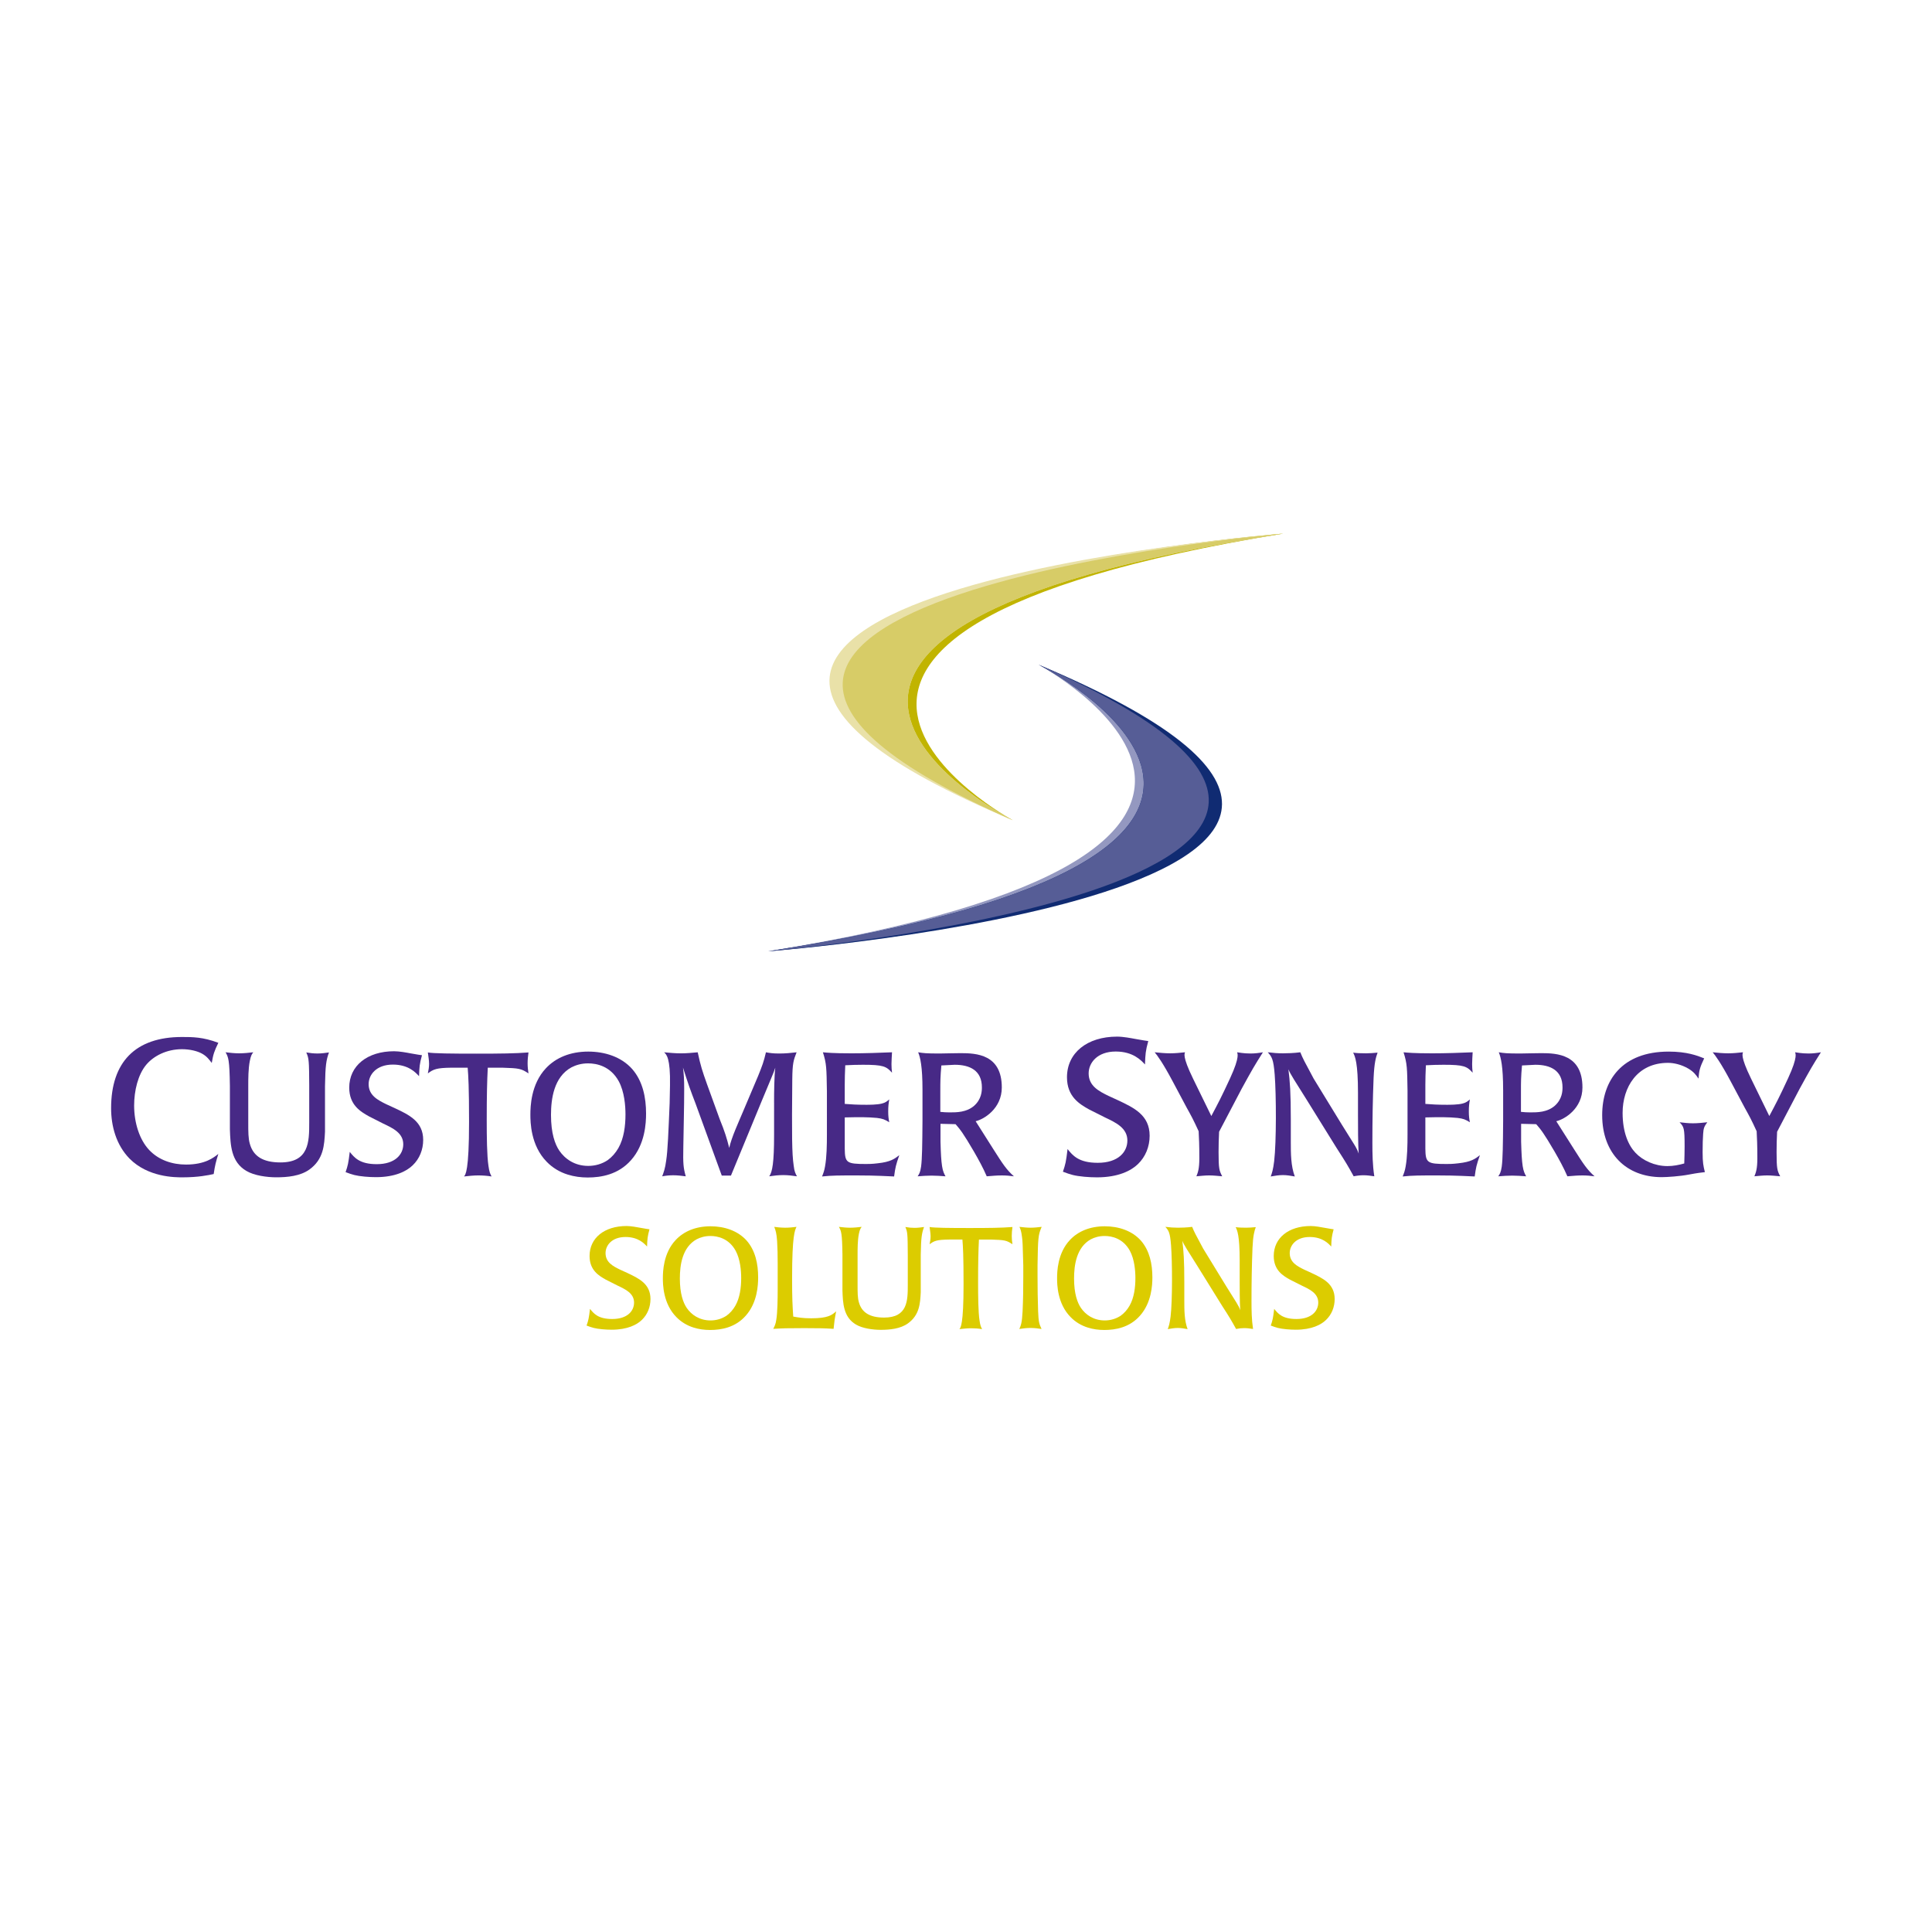 <?xml version="1.0" encoding="utf-8"?>
<!-- Generator: Adobe Illustrator 13.0.0, SVG Export Plug-In . SVG Version: 6.00 Build 14948)  -->
<!DOCTYPE svg PUBLIC "-//W3C//DTD SVG 1.0//EN" "http://www.w3.org/TR/2001/REC-SVG-20010904/DTD/svg10.dtd">
<svg version="1.0" id="Layer_1" xmlns="http://www.w3.org/2000/svg" xmlns:xlink="http://www.w3.org/1999/xlink" x="0px" y="0px"
	 width="192.756px" height="192.756px" viewBox="0 0 192.756 192.756" enable-background="new 0 0 192.756 192.756"
	 xml:space="preserve">
<g>
	<polygon fill-rule="evenodd" clip-rule="evenodd" fill="#FFFFFF" points="0,0 192.756,0 192.756,192.756 0,192.756 0,0 	"/>
	<path fill-rule="evenodd" clip-rule="evenodd" fill="#9498C0" d="M76.652,94.909c0,0,78.374-6.175,26.973-28.592
		C103.625,66.317,138.016,84.914,76.652,94.909L76.652,94.909z"/>
	<path fill-rule="evenodd" clip-rule="evenodd" fill="#102B72" d="M76.652,94.909c0,0,80.326-6.203,26.973-28.592
		C103.625,66.317,140.233,85.009,76.652,94.909L76.652,94.909z"/>
	<path fill-rule="evenodd" clip-rule="evenodd" fill="#565D96" d="M76.652,94.909c0,0,77.188-6.638,26.973-28.592
		C103.625,66.317,140.233,85.009,76.652,94.909L76.652,94.909z"/>
	<path fill-rule="evenodd" clip-rule="evenodd" fill="#C1B400" d="M128.021,53.24c0,0-78.374,6.174-26.972,28.592
		C101.05,81.832,66.658,63.235,128.021,53.24L128.021,53.24z"/>
	<path fill-rule="evenodd" clip-rule="evenodd" fill="#E9E1A8" d="M128.021,53.24c0,0-80.325,6.203-26.972,28.592
		C101.05,81.832,64.44,63.14,128.021,53.24L128.021,53.24z"/>
	<path fill-rule="evenodd" clip-rule="evenodd" fill="#D7CC67" d="M128.021,53.24c0,0-77.187,6.638-26.972,28.592
		C101.05,81.832,64.44,63.14,128.021,53.24L128.021,53.24z"/>
	<path fill-rule="evenodd" clip-rule="evenodd" fill="#472986" d="M18.152,103.461c1.042,0,2.105,0,3.631,0.58
		c-0.425,0.889-0.502,1.121-0.657,2.01c-0.251-0.329-0.483-0.659-0.966-0.927c-0.483-0.271-1.236-0.445-2.008-0.445
		c-1.506,0-2.82,0.657-3.573,1.564c-0.811,0.984-1.197,2.568-1.197,4.056c0,1.737,0.54,3.419,1.506,4.44
		c0.947,1.005,2.298,1.45,3.669,1.45c1.913,0,2.761-0.695,3.226-1.063c-0.251,0.831-0.329,1.102-0.464,2.009
		c-0.54,0.116-1.544,0.329-3.108,0.329c-0.754,0-3.438,0-5.292-1.874c-1.333-1.371-1.834-3.244-1.834-5.021
		C11.083,105.973,13.497,103.461,18.152,103.461L18.152,103.461z"/>
	<path fill-rule="evenodd" clip-rule="evenodd" fill="#472986" d="M30.852,108.356c0-1.003-0.018-2.09-0.052-2.385
		c-0.034-0.449-0.104-0.656-0.242-0.968c0.398,0.068,0.743,0.104,1.123,0.104c0.38,0,0.761-0.051,1.141-0.104
		c-0.276,0.761-0.363,1.278-0.397,3.368v4.545c-0.069,1.331-0.139,2.747-1.556,3.768c-0.916,0.656-2.194,0.776-3.3,0.776
		c-0.934,0-2.212-0.172-2.99-0.639c-1.538-0.897-1.589-2.609-1.642-4.146v-4.319c-0.034-2.646-0.155-2.886-0.432-3.37
		c0.449,0.053,0.898,0.104,1.348,0.104c0.484,0,0.95-0.051,1.417-0.104c-0.139,0.173-0.242,0.329-0.346,0.864
		c-0.155,0.778-0.155,1.779-0.155,2.506v3.663c0,0.916,0,1.555,0.155,2.09c0.346,1.262,1.33,1.866,3.058,1.866
		c2.852,0,2.869-2.056,2.869-3.956V108.356L30.852,108.356z"/>
	<path fill-rule="evenodd" clip-rule="evenodd" fill="#472986" d="M36.812,111.379c-0.829-0.467-1.969-1.122-1.969-2.867
		c0-2.178,1.797-3.629,4.476-3.629c0.535,0,1.261,0.138,1.624,0.207c0.796,0.139,0.881,0.155,1.158,0.189
		c-0.242,0.882-0.259,1.159-0.293,2.092c-0.345-0.379-1.071-1.157-2.609-1.157c-1.658,0-2.419,1.019-2.419,1.952
		c0,1.123,0.916,1.59,1.762,2.004l0.829,0.38c1.435,0.675,2.851,1.332,2.851,3.18c0,0.968-0.363,1.884-1.054,2.54
		c-0.587,0.569-1.728,1.175-3.646,1.175c-0.38,0-0.743-0.017-1.124-0.052c-0.915-0.087-1.227-0.189-1.917-0.449
		c0.225-0.656,0.276-0.865,0.415-2.021c0.449,0.553,0.967,1.226,2.695,1.226c1.832,0,2.643-0.968,2.643-1.985
		c0-1.124-1.036-1.607-1.987-2.057L36.812,111.379L36.812,111.379z"/>
	<path fill-rule="evenodd" clip-rule="evenodd" fill="#472986" d="M45.037,106.524c-1.486,0.018-1.797,0.155-2.35,0.57
		c0.069-0.328,0.122-0.64,0.122-0.949c0-0.381-0.069-0.71-0.122-1.142c0.536,0.104,2.402,0.121,4.856,0.121
		c2.402,0,3.836-0.018,5.184-0.121c-0.052,0.362-0.087,0.726-0.087,1.089c0,0.328,0.035,0.674,0.087,1.002
		c-0.726-0.483-0.933-0.519-2.61-0.57h-1.452c-0.069,1.365-0.104,2.713-0.104,5.219c0,1.659,0.018,3.56,0.173,4.579
		c0.086,0.621,0.173,0.793,0.311,1.054c-0.432-0.07-0.881-0.104-1.313-0.104c-0.484,0-0.951,0.051-1.435,0.104
		c0.139-0.173,0.501-0.501,0.501-5.425c0-3.509-0.069-4.598-0.138-5.427H45.037L45.037,106.524z"/>
	<path fill-rule="evenodd" clip-rule="evenodd" fill="#472986" d="M63.077,106.662c1.054,1.211,1.381,2.834,1.381,4.44
		c0,0.917-0.085,3.061-1.502,4.649c-1.261,1.434-2.972,1.728-4.32,1.728c-0.674,0-1.348-0.087-2.004-0.294
		c-0.778-0.242-1.503-0.674-2.074-1.261c-1.624-1.643-1.641-3.993-1.641-4.719c0-0.793,0.051-3.04,1.554-4.63
		c0.985-1.054,2.438-1.658,4.216-1.658C60.347,104.918,61.989,105.436,63.077,106.662L63.077,106.662z M57.012,106.49
		c-1.762,0.968-2.039,3.161-2.039,4.751c0,1.832,0.398,2.922,0.83,3.56c0.553,0.812,1.521,1.521,2.885,1.521
		c0.691,0,1.366-0.19,1.936-0.57c0.433-0.312,0.795-0.727,1.072-1.21c0.552-0.968,0.708-2.212,0.708-3.351
		c0-0.866-0.104-2.266-0.674-3.318c-0.829-1.505-2.194-1.78-3.058-1.78C57.997,106.093,57.444,106.267,57.012,106.49L57.012,106.49z
		"/>
	<path fill-rule="evenodd" clip-rule="evenodd" fill="#472986" d="M77.229,110.016c0-1.09,0.017-2.593,0.121-3.491
		c-0.172,0.554-0.466,1.158-1.33,3.266l-3.093,7.499h-0.915l-2.61-7.171c-0.518-1.346-0.742-1.969-1.26-3.611
		c0.086,0.623,0.12,1.244,0.12,2.144c0,1.83-0.052,3.456-0.086,5.77c-0.034,1.678,0,2.074,0.242,2.939
		c-0.415-0.054-0.829-0.104-1.244-0.104c-0.363,0-0.743,0.034-1.105,0.104c0.138-0.381,0.293-0.761,0.397-1.573
		c0.155-0.985,0.225-2.902,0.345-5.721l0.035-1.778c0.052-2.748-0.363-3.094-0.588-3.301c0.571,0.053,1.124,0.104,1.694,0.104
		c0.535,0,1.071-0.051,1.659-0.104c0.294,1.365,0.466,1.885,0.916,3.146l1.279,3.524c0.501,1.228,0.708,1.901,0.95,2.869
		c0.225-1.055,0.968-2.644,1.4-3.68l1.486-3.509c0.415-1.037,0.553-1.383,0.777-2.351c0.38,0.07,0.674,0.121,1.331,0.121
		c0.586,0,1.157-0.051,1.728-0.121c-0.311,0.795-0.414,1.089-0.432,2.713c-0.052,5.65-0.035,7.378,0.138,8.57
		c0.069,0.64,0.19,0.828,0.329,1.09c-0.467-0.07-0.916-0.122-1.366-0.122c-0.467,0-0.933,0.052-1.399,0.122
		c0.311-0.434,0.483-1.366,0.483-4.113V110.016L77.229,110.016z"/>
	<path fill-rule="evenodd" clip-rule="evenodd" fill="#472986" d="M82.499,108.806c-0.035-2.213-0.035-2.696-0.398-3.819
		c0.363,0.034,1.021,0.104,2.852,0.104c1.313,0,2.799-0.051,4.043-0.104c-0.018,0.432-0.053,0.778-0.053,1.175
		c0,0.294,0.018,0.554,0.053,0.864c-0.571-0.64-0.882-0.794-2.903-0.794c-0.674,0-1.071,0.017-1.762,0.051
		c-0.035,0.691-0.051,1.4-0.051,1.971v1.883c0.69,0.052,1.209,0.087,2.142,0.087c0.277,0,1.089,0,1.555-0.121
		c0.364-0.086,0.52-0.225,0.744-0.415c-0.069,0.415-0.104,0.69-0.104,1.209c0,0.45,0.035,0.71,0.104,1.071
		c-0.449-0.275-0.64-0.361-1.227-0.432c-0.933-0.087-1.729-0.087-3.213-0.051v3.109c0.017,1.416,0.172,1.538,2.125,1.538
		c0.208,0,0.622,0,1.158-0.07c1.296-0.137,1.693-0.448,2.16-0.811c-0.346,0.983-0.397,1.228-0.519,2.125
		c-0.587-0.017-1.693-0.104-3.732-0.104c-1.728,0-2.489,0-3.456,0.104c0.138-0.346,0.225-0.588,0.294-0.985
		c0.172-0.951,0.19-2.143,0.19-3.23V108.806L82.499,108.806z"/>
	<path fill-rule="evenodd" clip-rule="evenodd" fill="#472986" d="M92.037,108.719c0-2.315-0.225-3.248-0.433-3.732
		c0.536,0.086,0.778,0.121,2.143,0.121c0.518,0,1.279-0.035,2.108-0.035c1.556,0,4.095,0.121,4.095,3.422
		c0,2.108-1.78,3.179-2.609,3.37l1.762,2.782c0.934,1.469,1.295,2.038,2.056,2.713c-0.415-0.054-0.777-0.087-1.191-0.087
		c-0.519,0-0.847,0.033-1.521,0.087c-0.363-0.848-0.812-1.66-1.279-2.472c-1.071-1.832-1.365-2.195-1.831-2.729l-1.503-0.035v1.779
		c0.034,1.244,0.069,1.85,0.155,2.438c0.086,0.552,0.208,0.758,0.345,1.02c-0.466-0.036-0.932-0.07-1.399-0.07
		c-0.449,0-0.915,0.034-1.382,0.07c0.138-0.209,0.259-0.364,0.345-0.969c0.104-0.777,0.122-2.194,0.139-4.562V108.719
		L92.037,108.719z M93.816,110.931c0.362,0.035,0.57,0.052,0.933,0.052c0.691,0,1.677,0,2.437-0.657
		c0.743-0.655,0.778-1.468,0.778-1.831c0-1.693-1.193-2.263-2.714-2.263l-1.33,0.068c-0.104,1.175-0.104,1.606-0.104,2.609V110.931
		L93.816,110.931z"/>
	<path fill-rule="evenodd" clip-rule="evenodd" fill="#472986" d="M108.653,110.686c-0.926-0.521-2.2-1.257-2.2-3.206
		c0-2.434,2.008-4.056,5.001-4.056c0.599,0,1.409,0.154,1.815,0.231c0.89,0.155,0.984,0.173,1.294,0.212
		c-0.271,0.985-0.289,1.295-0.328,2.337c-0.386-0.426-1.198-1.293-2.916-1.293c-1.854,0-2.704,1.14-2.704,2.182
		c0,1.256,1.024,1.776,1.971,2.24l0.926,0.425c1.603,0.753,3.188,1.487,3.188,3.553c0,1.082-0.406,2.106-1.178,2.84
		c-0.658,0.636-1.932,1.313-4.076,1.313c-0.423,0-0.83-0.02-1.255-0.058c-1.024-0.098-1.37-0.214-2.144-0.504
		c0.251-0.733,0.31-0.965,0.464-2.26c0.501,0.618,1.082,1.372,3.013,1.372c2.047,0,2.954-1.082,2.954-2.222
		c0-1.255-1.158-1.795-2.22-2.298L108.653,110.686L108.653,110.686z"/>
	<path fill-rule="evenodd" clip-rule="evenodd" fill="#472986" d="M121.629,112.917c-0.035,0.675-0.052,1.35-0.052,2.021
		c0,1.693,0.069,1.85,0.363,2.421c-0.434-0.036-0.864-0.087-1.297-0.087c-0.432,0-0.847,0.051-1.278,0.087
		c0.155-0.381,0.293-0.761,0.293-1.798c0-1.417-0.033-1.937-0.068-2.694c-0.554-1.211-0.742-1.539-1.192-2.352l-1.399-2.626
		c-1.003-1.884-1.537-2.592-1.798-2.903c0.519,0.053,1.038,0.104,1.555,0.104c0.485,0,0.969-0.051,1.471-0.104
		c-0.019,0.139-0.311,0.346,0.811,2.644l1.816,3.716c0.673-1.261,1.001-1.883,1.865-3.75c1.054-2.28,0.708-2.506,0.708-2.609
		c0.225,0.018,0.588,0.121,1.349,0.121c0.413,0,0.829-0.051,1.227-0.121c-0.847,1.331-1.037,1.66-2.126,3.646L121.629,112.917
		L121.629,112.917z"/>
	<path fill-rule="evenodd" clip-rule="evenodd" fill="#472986" d="M126.484,104.986c0.57,0.07,1.02,0.104,1.521,0.104
		c0.397,0,1.071-0.018,1.728-0.104c0.26,0.639,0.363,0.83,1.33,2.626l2.782,4.546c1.21,1.969,1.521,2.332,1.71,2.937
		c-0.068-0.95-0.068-2.747-0.068-3.818v-2.229c0-3.024-0.292-3.647-0.483-4.027c0.312,0.052,0.776,0.069,1.296,0.069
		c0.345,0,0.743-0.033,1.142-0.069c-0.174,0.483-0.328,1.003-0.398,2.523c-0.088,2.16-0.121,4.302-0.121,6.444
		c0,1.124,0.017,2.246,0.191,3.371c-0.364-0.054-0.71-0.104-1.072-0.104c-0.328,0-0.641,0.034-0.985,0.104
		c-0.621-1.125-0.743-1.331-1.71-2.834l-2.938-4.735c-1.209-1.936-1.658-2.591-1.865-3.11c0.154,1.193,0.24,2.35,0.24,5.012v2.229
		c0,1.141,0,2.402,0.399,3.456c-0.399-0.07-0.797-0.139-1.176-0.139c-0.415,0-0.812,0.068-1.226,0.139
		c0.12-0.329,0.241-0.676,0.344-1.538c0.225-1.936,0.208-6.565,0.053-8.605C127.055,105.644,126.883,105.436,126.484,104.986
		L126.484,104.986z"/>
	<path fill-rule="evenodd" clip-rule="evenodd" fill="#472986" d="M140.429,108.806c-0.035-2.213-0.035-2.696-0.398-3.819
		c0.363,0.034,1.02,0.104,2.852,0.104c1.313,0,2.8-0.051,4.044-0.104c-0.019,0.432-0.052,0.778-0.052,1.175
		c0,0.294,0.017,0.554,0.052,0.864c-0.57-0.64-0.883-0.794-2.902-0.794c-0.674,0-1.073,0.017-1.764,0.051
		c-0.034,0.691-0.053,1.4-0.053,1.971v1.883c0.692,0.052,1.211,0.087,2.144,0.087c0.276,0,1.089,0,1.555-0.121
		c0.363-0.086,0.519-0.225,0.743-0.415c-0.068,0.415-0.104,0.69-0.104,1.209c0,0.45,0.035,0.71,0.104,1.071
		c-0.45-0.275-0.639-0.361-1.226-0.432c-0.935-0.087-1.729-0.087-3.216-0.051v3.109c0.019,1.416,0.175,1.538,2.127,1.538
		c0.207,0,0.621,0,1.157-0.07c1.296-0.137,1.693-0.448,2.16-0.811c-0.347,0.983-0.398,1.228-0.52,2.125
		c-0.587-0.017-1.692-0.104-3.731-0.104c-1.729,0-2.488,0-3.456,0.104c0.139-0.346,0.226-0.588,0.294-0.985
		c0.172-0.951,0.19-2.143,0.19-3.23V108.806L140.429,108.806z"/>
	<path fill-rule="evenodd" clip-rule="evenodd" fill="#472986" d="M149.967,108.719c0-2.315-0.226-3.248-0.433-3.732
		c0.536,0.086,0.776,0.121,2.142,0.121c0.52,0,1.279-0.035,2.109-0.035c1.556,0,4.096,0.121,4.096,3.422
		c0,2.108-1.779,3.179-2.61,3.37l1.764,2.782c0.932,1.469,1.295,2.038,2.055,2.713c-0.414-0.054-0.777-0.087-1.192-0.087
		c-0.518,0-0.846,0.033-1.52,0.087c-0.363-0.848-0.813-1.66-1.279-2.472c-1.071-1.832-1.364-2.195-1.832-2.729l-1.504-0.035v1.779
		c0.036,1.244,0.07,1.85,0.156,2.438c0.087,0.552,0.208,0.758,0.347,1.02c-0.467-0.036-0.934-0.07-1.399-0.07
		c-0.45,0-0.916,0.034-1.384,0.07c0.14-0.209,0.26-0.364,0.347-0.969c0.104-0.777,0.121-2.194,0.139-4.562V108.719L149.967,108.719z
		 M151.746,110.931c0.362,0.035,0.569,0.052,0.933,0.052c0.69,0,1.677,0,2.437-0.657c0.742-0.655,0.777-1.468,0.777-1.831
		c0-1.693-1.192-2.263-2.712-2.263l-1.331,0.068c-0.104,1.175-0.104,1.606-0.104,2.609V110.931L151.746,110.931z"/>
	<path fill-rule="evenodd" clip-rule="evenodd" fill="#472986" d="M166.484,104.918c1.815,0,2.852,0.397,3.542,0.675
		c-0.449,0.949-0.5,1.208-0.569,2.02c-0.243-0.361-0.45-0.656-0.985-0.983c-0.726-0.433-1.504-0.589-2.057-0.589
		c-3.075,0-4.527,2.437-4.527,4.994c0,1.953,0.588,3.248,1.278,3.974c0.726,0.778,1.937,1.332,3.197,1.332
		c0.57,0,1.123-0.105,1.676-0.262c0.018-0.672,0.035-1.053,0.035-1.692c0-1.865-0.068-1.952-0.502-2.419
		c0.434,0.053,0.881,0.104,1.331,0.104c0.467,0,0.951-0.051,1.435-0.104c-0.312,0.415-0.38,0.606-0.415,1.159
		c-0.034,0.518-0.052,0.949-0.052,1.831c0,1.036,0.068,1.348,0.226,1.986c-0.397,0.052-0.675,0.069-1.59,0.242
		c-0.899,0.174-2.179,0.259-2.73,0.259c-3.49,0-5.927-2.332-5.927-6.186C159.85,107.803,161.818,104.918,166.484,104.918
		L166.484,104.918z"/>
	<path fill-rule="evenodd" clip-rule="evenodd" fill="#472986" d="M177.302,112.917c-0.035,0.675-0.052,1.35-0.052,2.021
		c0,1.693,0.067,1.85,0.361,2.421c-0.431-0.036-0.863-0.087-1.294-0.087c-0.433,0-0.849,0.051-1.28,0.087
		c0.155-0.381,0.294-0.761,0.294-1.798c0-1.417-0.034-1.937-0.069-2.694c-0.552-1.211-0.742-1.539-1.192-2.352l-1.399-2.626
		c-1.002-1.884-1.537-2.592-1.797-2.903c0.519,0.053,1.038,0.104,1.556,0.104c0.483,0,0.967-0.051,1.468-0.104
		c-0.017,0.139-0.311,0.346,0.813,2.644l1.813,3.716c0.674-1.261,1.002-1.883,1.866-3.75c1.055-2.28,0.708-2.506,0.708-2.609
		c0.225,0.018,0.589,0.121,1.349,0.121c0.414,0,0.829-0.051,1.227-0.121c-0.847,1.331-1.036,1.66-2.126,3.646L177.302,112.917
		L177.302,112.917z"/>
	<path fill-rule="evenodd" clip-rule="evenodd" fill="#DCCC00" d="M60.444,127.67c-0.683-0.385-1.623-0.926-1.623-2.362
		c0-1.794,1.48-2.988,3.686-2.988c0.442,0,1.04,0.113,1.338,0.169c0.655,0.115,0.727,0.129,0.954,0.158
		c-0.199,0.726-0.214,0.953-0.242,1.721c-0.285-0.312-0.882-0.953-2.149-0.953c-1.366,0-1.992,0.839-1.992,1.608
		c0,0.924,0.754,1.31,1.451,1.65l0.683,0.312c1.181,0.556,2.348,1.097,2.348,2.619c0,0.798-0.299,1.551-0.869,2.092
		c-0.483,0.47-1.423,0.969-3.002,0.969c-0.313,0-0.612-0.015-0.925-0.044c-0.754-0.072-1.01-0.157-1.58-0.37
		c0.186-0.541,0.228-0.712,0.341-1.665c0.37,0.455,0.797,1.011,2.22,1.011c1.508,0,2.177-0.797,2.177-1.638
		c0-0.924-0.854-1.322-1.636-1.692L60.444,127.67L60.444,127.67z"/>
	<path fill-rule="evenodd" clip-rule="evenodd" fill="#DCCC00" d="M74.503,123.784c0.868,0.997,1.137,2.333,1.137,3.656
		c0,0.755-0.07,2.519-1.237,3.828c-1.039,1.182-2.448,1.424-3.558,1.424c-0.555,0-1.109-0.071-1.651-0.242
		c-0.64-0.199-1.237-0.555-1.708-1.04c-1.337-1.35-1.351-3.285-1.351-3.884c0-0.655,0.043-2.504,1.28-3.812
		c0.812-0.869,2.007-1.367,3.473-1.367C72.254,122.347,73.606,122.775,74.503,123.784L74.503,123.784z M69.508,123.642
		c-1.451,0.798-1.679,2.605-1.679,3.913c0,1.508,0.328,2.404,0.683,2.933c0.455,0.668,1.252,1.252,2.377,1.252
		c0.569,0,1.124-0.158,1.593-0.471c0.356-0.255,0.655-0.597,0.883-0.995c0.455-0.797,0.583-1.822,0.583-2.761
		c0-0.711-0.085-1.865-0.555-2.731c-0.683-1.238-1.807-1.467-2.519-1.467C70.318,123.314,69.864,123.458,69.508,123.642
		L69.508,123.642z"/>
	<path fill-rule="evenodd" clip-rule="evenodd" fill="#DCCC00" d="M77.59,126.062c0-0.854-0.014-1.537-0.057-2.235
		c-0.057-0.796-0.142-1.051-0.285-1.423c0.128,0.029,0.726,0.085,1.096,0.085c0.398,0,0.768-0.042,1.124-0.085
		c-0.156,0.328-0.441,0.782-0.441,5.151c0,1.991,0.043,2.746,0.114,3.799c0.483,0.086,0.954,0.172,1.793,0.172
		c1.693,0,2.077-0.328,2.49-0.697c-0.157,0.797-0.185,1.023-0.257,1.75c-0.938-0.057-1.281-0.071-2.931-0.071
		c-1.764,0-2.12,0.015-3.087,0.071c0.142-0.284,0.242-0.483,0.299-0.896c0.128-0.726,0.142-2.19,0.142-3.03V126.062L77.59,126.062z"
		/>
	<path fill-rule="evenodd" clip-rule="evenodd" fill="#DCCC00" d="M90.569,125.179c0-0.824-0.015-1.721-0.044-1.964
		c-0.028-0.37-0.085-0.541-0.199-0.797c0.326,0.058,0.612,0.085,0.925,0.085c0.313,0,0.625-0.042,0.94-0.085
		c-0.229,0.627-0.299,1.054-0.328,2.775v3.742c-0.057,1.095-0.114,2.262-1.281,3.102c-0.754,0.541-1.807,0.641-2.718,0.641
		c-0.768,0-1.821-0.143-2.461-0.526c-1.266-0.741-1.309-2.148-1.352-3.415v-3.558c-0.029-2.178-0.127-2.376-0.355-2.775
		c0.37,0.043,0.739,0.085,1.109,0.085c0.398,0,0.783-0.042,1.167-0.085c-0.113,0.144-0.199,0.271-0.284,0.713
		c-0.127,0.64-0.127,1.465-0.127,2.062v3.017c0,0.755,0,1.281,0.127,1.722c0.284,1.039,1.096,1.537,2.519,1.537
		c2.348,0,2.363-1.694,2.363-3.259V125.179L90.569,125.179z"/>
	<path fill-rule="evenodd" clip-rule="evenodd" fill="#DCCC00" d="M94.681,123.67c-1.224,0.016-1.48,0.129-1.936,0.47
		c0.056-0.271,0.1-0.526,0.1-0.783c0-0.312-0.057-0.581-0.1-0.938c0.441,0.085,1.978,0.1,3.999,0.1c1.978,0,3.159-0.015,4.269-0.1
		c-0.044,0.3-0.071,0.598-0.071,0.896c0,0.271,0.027,0.555,0.071,0.825c-0.597-0.398-0.768-0.426-2.148-0.47h-1.196
		c-0.056,1.123-0.085,2.234-0.085,4.298c0,1.366,0.015,2.932,0.143,3.771c0.071,0.512,0.143,0.654,0.257,0.868
		c-0.357-0.059-0.727-0.086-1.082-0.086c-0.399,0-0.783,0.043-1.181,0.086c0.114-0.144,0.413-0.413,0.413-4.47
		c0-2.889-0.057-3.783-0.114-4.468H94.681L94.681,123.67z"/>
	<path fill-rule="evenodd" clip-rule="evenodd" fill="#DCCC00" d="M102.093,126.232c-0.057-2.149-0.069-2.391-0.127-2.818
		c-0.071-0.583-0.143-0.754-0.257-1.011c0.371,0.043,0.74,0.085,1.111,0.085c0.369,0,0.738-0.042,1.108-0.085
		c-0.355,0.812-0.368,1.124-0.412,3.814v1.067c0,1.322,0.015,2.261,0.057,3.543c0.043,1.053,0.101,1.253,0.342,1.764
		c-0.369-0.057-0.74-0.1-1.109-0.1c-0.371,0-0.74,0.043-1.109,0.1c0.156-0.341,0.27-0.61,0.327-1.764
		c0.057-1.251,0.069-2.234,0.069-3.529V126.232L102.093,126.232z"/>
	<path fill-rule="evenodd" clip-rule="evenodd" fill="#DCCC00" d="M113.835,123.784c0.866,0.997,1.138,2.333,1.138,3.656
		c0,0.755-0.072,2.519-1.238,3.828c-1.04,1.182-2.448,1.424-3.559,1.424c-0.556,0-1.109-0.071-1.65-0.242
		c-0.64-0.199-1.238-0.555-1.708-1.04c-1.337-1.35-1.352-3.285-1.352-3.884c0-0.655,0.044-2.504,1.28-3.812
		c0.812-0.869,2.008-1.367,3.473-1.367C111.585,122.347,112.938,122.775,113.835,123.784L113.835,123.784z M108.839,123.642
		c-1.451,0.798-1.68,2.605-1.68,3.913c0,1.508,0.327,2.404,0.684,2.933c0.455,0.668,1.251,1.252,2.376,1.252
		c0.569,0,1.124-0.158,1.594-0.471c0.355-0.255,0.654-0.597,0.882-0.995c0.456-0.797,0.584-1.822,0.584-2.761
		c0-0.711-0.086-1.865-0.555-2.731c-0.684-1.238-1.808-1.467-2.519-1.467C109.65,123.314,109.194,123.458,108.839,123.642
		L108.839,123.642z"/>
	<path fill-rule="evenodd" clip-rule="evenodd" fill="#DCCC00" d="M116.267,122.403c0.471,0.058,0.84,0.085,1.252,0.085
		c0.327,0,0.884-0.013,1.423-0.085c0.213,0.527,0.3,0.684,1.096,2.164l2.29,3.742c0.998,1.622,1.254,1.922,1.411,2.417
		c-0.057-0.781-0.057-2.261-0.057-3.143v-1.836c0-2.49-0.243-3.003-0.399-3.315c0.256,0.043,0.64,0.056,1.067,0.056
		c0.285,0,0.611-0.027,0.939-0.056c-0.144,0.398-0.271,0.825-0.328,2.078c-0.071,1.778-0.099,3.541-0.099,5.307
		c0,0.926,0.013,1.851,0.155,2.774c-0.299-0.043-0.583-0.085-0.883-0.085c-0.269,0-0.526,0.028-0.81,0.085
		c-0.513-0.924-0.612-1.096-1.409-2.333l-2.419-3.898c-0.996-1.594-1.367-2.135-1.537-2.562c0.128,0.982,0.199,1.935,0.199,4.126
		v1.835c0,0.939,0,1.979,0.328,2.848c-0.328-0.059-0.655-0.115-0.969-0.115c-0.34,0-0.669,0.057-1.011,0.115
		c0.101-0.271,0.2-0.555,0.285-1.267c0.186-1.595,0.171-5.408,0.044-7.088C116.737,122.945,116.594,122.775,116.267,122.403
		L116.267,122.403z"/>
	<path fill-rule="evenodd" clip-rule="evenodd" fill="#DCCC00" d="M128.703,127.67c-0.684-0.385-1.622-0.926-1.622-2.362
		c0-1.794,1.479-2.988,3.686-2.988c0.44,0,1.04,0.113,1.337,0.169c0.655,0.115,0.726,0.129,0.953,0.158
		c-0.197,0.726-0.213,0.953-0.24,1.721c-0.285-0.312-0.883-0.953-2.149-0.953c-1.366,0-1.992,0.839-1.992,1.608
		c0,0.924,0.755,1.31,1.451,1.65l0.683,0.312c1.182,0.556,2.35,1.097,2.35,2.619c0,0.798-0.299,1.551-0.869,2.092
		c-0.482,0.47-1.423,0.969-3.002,0.969c-0.313,0-0.612-0.015-0.926-0.044c-0.754-0.072-1.01-0.157-1.579-0.37
		c0.186-0.541,0.229-0.712,0.341-1.665c0.37,0.455,0.798,1.011,2.222,1.011c1.508,0,2.176-0.797,2.176-1.638
		c0-0.924-0.854-1.322-1.637-1.692L128.703,127.67L128.703,127.67z"/>
</g>
</svg>
